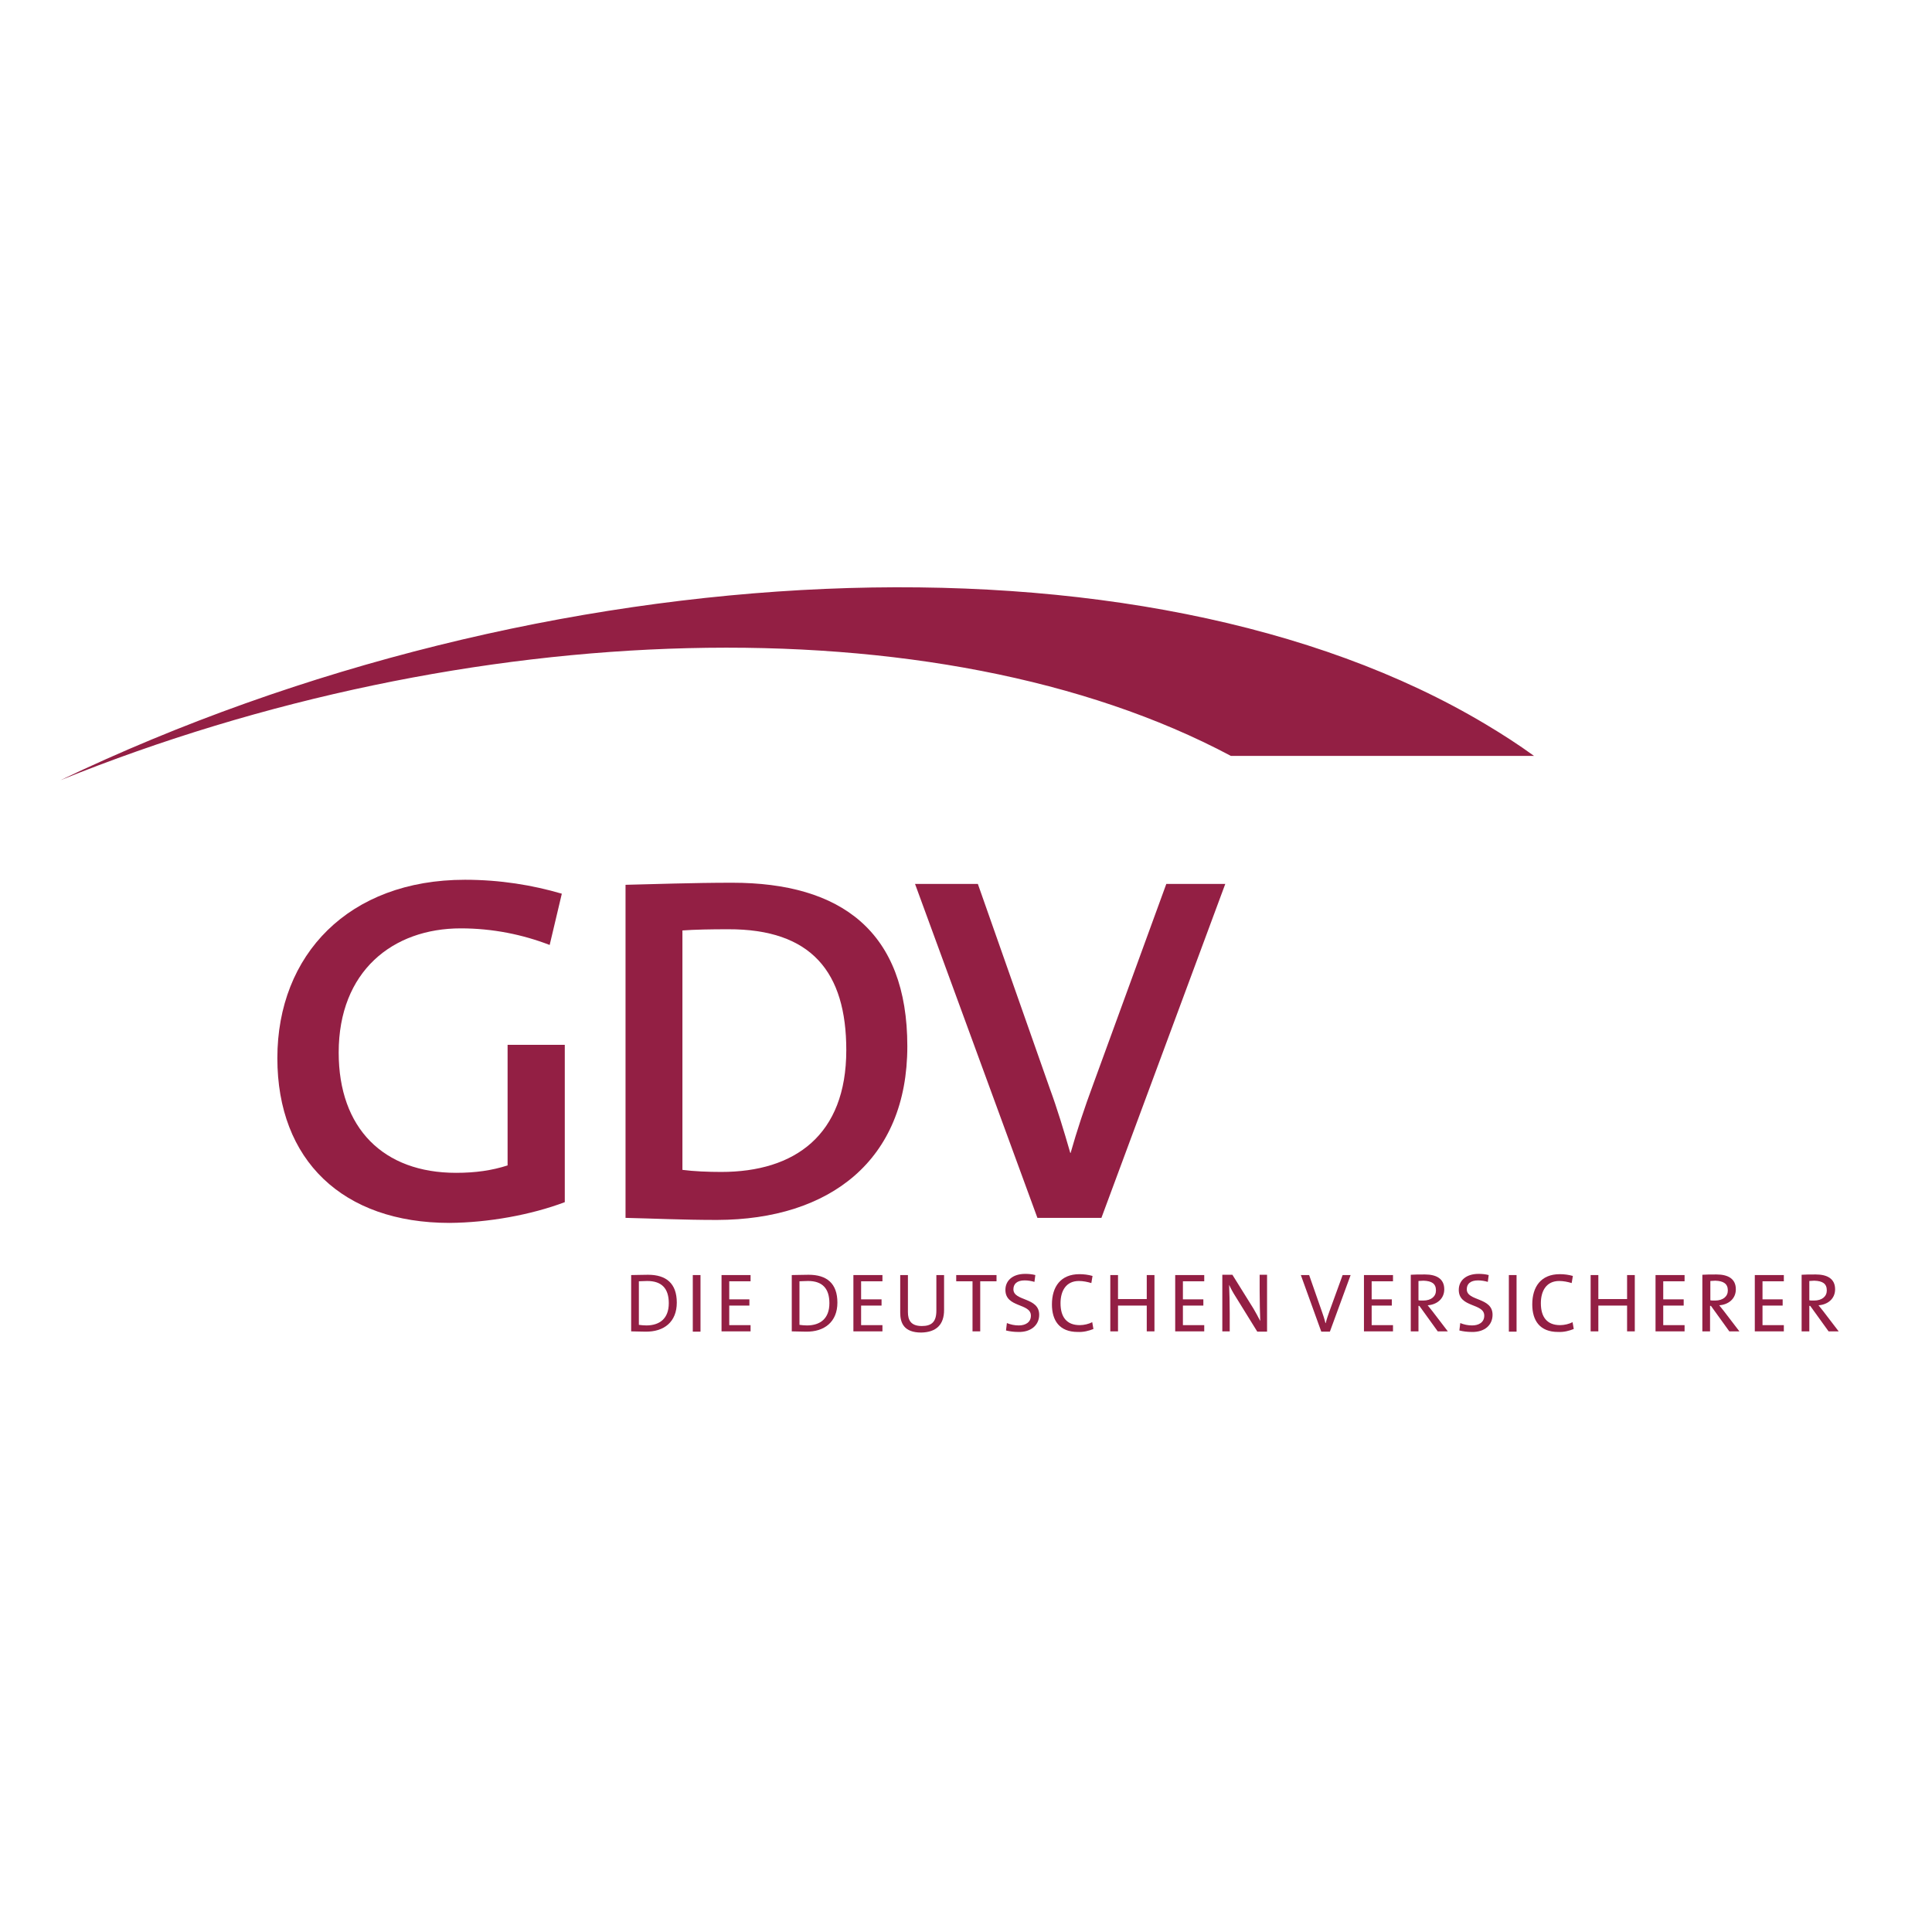 <?xml version="1.0" encoding="UTF-8"?>
<svg xmlns="http://www.w3.org/2000/svg" xmlns:xlink="http://www.w3.org/1999/xlink" version="1.1" id="layer" x="0px" y="0px" viewBox="0 0 652 652" style="enable-background:new 0 0 652 652;" xml:space="preserve">
<style type="text/css">
	.st0{fill-rule:evenodd;clip-rule:evenodd;fill:#931F44;}
	.st1{fill:#931F44;}
</style>
<g>
	<path class="st0" d="M228.4,439.6c0-6.5-3.6-9.4-9.7-9.4c-2.1,0-4.2,0.1-5.7,0.1v19c1.4,0,2.9,0.1,4.8,0.1   C224.1,449.5,228.4,446.1,228.4,439.6 M225.7,439.8c0,5.2-3.1,7.5-7.6,7.5c-0.8,0-1.8-0.1-2.5-0.2v-14.7c0.7,0,1.9-0.1,2.8-0.1   C223.4,432.3,225.7,434.9,225.7,439.8"></path>
	<rect x="233.8" y="430.3" class="st1" width="2.6" height="19.1"></rect>
	<polygon class="st1" points="253.3,449.3 253.3,447.2 246.1,447.2 246.1,440.6 252.9,440.6 252.9,438.5 246.1,438.5 246.1,432.4    253.3,432.4 253.3,430.3 243.5,430.3 243.5,449.3  "></polygon>
	<path class="st0" d="M282.6,439.6c0-6.5-3.6-9.4-9.7-9.4c-2.1,0-4.2,0.1-5.7,0.1v19c1.4,0,2.9,0.1,4.8,0.1   C278.2,449.5,282.6,446.1,282.6,439.6 M279.9,439.8c0,5.2-3.1,7.5-7.6,7.5c-0.8,0-1.8-0.1-2.5-0.2v-14.7c0.7,0,1.9-0.1,2.9-0.1   C277.6,432.3,279.9,434.9,279.9,439.8"></path>
	<polygon class="st1" points="297.8,449.3 297.8,447.2 290.6,447.2 290.6,440.6 297.5,440.6 297.5,438.5 290.6,438.5 290.6,432.4    297.8,432.4 297.8,430.3 288,430.3 288,449.3  "></polygon>
	<path class="st1" d="M318.6,442.1v-11.8H316v12c0,3.8-1.6,5.2-4.9,5.2c-3.8,0-4.7-2.1-4.7-4.7v-12.5h-2.6v12.7   c0,3.4,1.2,6.7,7.1,6.7C316,449.6,318.6,447,318.6,442.1"></path>
	<polygon class="st1" points="336.3,432.4 336.3,430.3 322.7,430.3 322.7,432.4 328.2,432.4 328.2,449.3 330.8,449.3 330.8,432.4     "></polygon>
	<path class="st1" d="M350.7,443.7c0-6-8.7-4.5-8.7-8.6c0-1.8,1.2-3,3.8-3c1.1,0,2.3,0.2,3.3,0.5l0.3-2.3c-1.1-0.3-2.3-0.4-3.4-0.4   c-4.3,0-6.7,2.3-6.7,5.4c0,6.1,8.6,4.4,8.6,8.7c0,2.3-1.9,3.3-4.1,3.3c-1.4,0-2.8-0.3-4-0.8l-0.3,2.5c1.2,0.3,2.6,0.5,4.2,0.5   C347.9,449.6,350.7,447.2,350.7,443.7"></path>
	<path class="st1" d="M369,448.5l-0.4-2.3c-1.1,0.6-2.8,1-4.2,1c-4.4,0-6.5-2.7-6.5-7.4c0-4.2,1.9-7.5,6.2-7.5   c1.4,0,2.9,0.3,4.2,0.7l0.4-2.4c-1.4-0.4-2.9-0.6-4.4-0.6c-6.4,0-9.3,4.3-9.3,10.2c0,5.4,2.5,9.3,8.7,9.3   C365.7,449.6,367.5,449.1,369,448.5"></path>
	<polygon class="st1" points="389.6,449.3 389.6,430.3 387,430.3 387,438.4 377.3,438.4 377.3,430.3 374.7,430.3 374.7,449.3    377.3,449.3 377.3,440.6 387,440.6 387,449.3  "></polygon>
	<polygon class="st1" points="406.4,449.3 406.4,447.2 399.2,447.2 399.2,440.6 406.1,440.6 406.1,438.5 399.2,438.5 399.2,432.4    406.4,432.4 406.4,430.3 396.6,430.3 396.6,449.3  "></polygon>
	<path class="st1" d="M427.6,449.3v-19.1h-2.5v5.4c0,3.2,0.1,7.9,0.2,10.2c-0.7-1.4-1.5-2.8-2.3-4.2l-7.1-11.4h-3.4v19.1h2.5v-6.1   c0-3-0.1-7.6-0.2-9.6c0.6,1.3,1.3,2.6,2.2,4l7.3,11.8H427.6z"></path>
	<path class="st1" d="M455.8,430.3h-2.7l-4.4,12.1c-0.5,1.4-1,2.8-1.3,4.1h-0.1c-0.3-1.3-0.8-2.8-1.2-3.9l-4.3-12.3H439l6.9,19.1   h2.9L455.8,430.3z"></path>
	<polygon class="st1" points="470.1,449.3 470.1,447.2 462.9,447.2 462.9,440.6 469.7,440.6 469.7,438.5 462.9,438.5 462.9,432.4    470.1,432.4 470.1,430.3 460.3,430.3 460.3,449.3  "></polygon>
	<path class="st0" d="M488.6,449.3l-5.2-6.8c-0.5-0.6-1.1-1.4-1.6-2c3-0.2,5.6-2.1,5.6-5.4c0-3.6-2.7-5-6.5-5c-2.1,0-3.5,0-4.8,0.1   v19.1h2.6v-8.6h0.3l6.2,8.6H488.6z M484.6,435.5c0,2-1.6,3.4-4.3,3.4c-0.8,0-1.3,0-1.6-0.1v-6.5c0.5,0,1.1-0.1,1.7-0.1   C483.2,432.3,484.6,433.2,484.6,435.5"></path>
	<path class="st1" d="M503.7,443.7c0-6-8.7-4.5-8.7-8.6c0-1.8,1.2-3,3.8-3c1.1,0,2.3,0.2,3.3,0.5l0.3-2.3c-1.1-0.3-2.3-0.4-3.4-0.4   c-4.3,0-6.7,2.3-6.7,5.4c0,6.1,8.6,4.4,8.6,8.7c0,2.3-1.9,3.3-4.1,3.3c-1.4,0-2.8-0.3-4-0.8l-0.3,2.5c1.2,0.3,2.6,0.5,4.2,0.5   C501,449.6,503.7,447.2,503.7,443.7"></path>
	<rect x="509.2" y="430.3" class="st1" width="2.6" height="19.1"></rect>
	<path class="st1" d="M531.1,448.5l-0.4-2.3c-1.1,0.6-2.8,1-4.2,1c-4.4,0-6.5-2.7-6.5-7.4c0-4.2,1.9-7.5,6.2-7.5   c1.4,0,2.9,0.3,4.2,0.7l0.4-2.4c-1.4-0.4-2.9-0.6-4.4-0.6c-6.4,0-9.3,4.3-9.3,10.2c0,5.4,2.5,9.3,8.7,9.3   C527.8,449.6,529.6,449.1,531.1,448.5"></path>
	<polygon class="st1" points="551.7,449.3 551.7,430.3 549.1,430.3 549.1,438.4 539.4,438.4 539.4,430.3 536.8,430.3 536.8,449.3    539.4,449.3 539.4,440.6 549.1,440.6 549.1,449.3  "></polygon>
	<polygon class="st1" points="568.5,449.3 568.5,447.2 561.3,447.2 561.3,440.6 568.2,440.6 568.2,438.5 561.3,438.5 561.3,432.4    568.5,432.4 568.5,430.3 558.7,430.3 558.7,449.3  "></polygon>
	<path class="st0" d="M587,449.3l-5.2-6.8c-0.5-0.6-1.1-1.4-1.6-2c3-0.2,5.6-2.1,5.6-5.4c0-3.6-2.7-5-6.5-5c-2.1,0-3.5,0-4.8,0.1   v19.1h2.6v-8.6h0.3l6.2,8.6H587z M583.1,435.5c0,2-1.6,3.4-4.3,3.4c-0.8,0-1.3,0-1.6-0.1v-6.5c0.5,0,1.1-0.1,1.7-0.1   C581.6,432.3,583.1,433.2,583.1,435.5"></path>
	<polygon class="st1" points="602,449.3 602,447.2 594.8,447.2 594.8,440.6 601.6,440.6 601.6,438.5 594.8,438.5 594.8,432.4    602,432.4 602,430.3 592.2,430.3 592.2,449.3  "></polygon>
	<path class="st0" d="M620.5,449.3l-5.2-6.8c-0.5-0.6-1.1-1.4-1.6-2c3-0.2,5.6-2.1,5.6-5.4c0-3.6-2.7-5-6.5-5c-2.1,0-3.5,0-4.8,0.1   v19.1h2.6v-8.6h0.3l6.2,8.6H620.5z M616.5,435.5c0,2-1.6,3.4-4.3,3.4c-0.8,0-1.3,0-1.6-0.1v-6.5c0.5,0,1.1-0.1,1.7-0.1   C615.1,432.3,616.5,433.2,616.5,435.5"></path>
	<path class="st1" d="M517.7,255.1c-5.1-3.7-10.5-7.2-16.2-10.6c-115.9-69.4-318.8-58.9-481.1,18.8c136.7-55.3,296.2-60.8,395-8.2   L517.7,255.1z"></path>
	<path class="st1" d="M190.6,405.7l0-53.1h-19.3v40.7c-5.3,1.7-10.8,2.5-17.4,2.5c-24.5,0-39.6-15-39.6-40.6   c0-27.4,18.2-41.9,41.2-41.9c10.8,0,20.9,2.1,30,5.6l4.1-17.3c-9.9-2.9-20.8-4.7-32.7-4.7c-39.2,0-63.3,25.3-63.3,60.2   c0,34.5,22.1,55.6,58.1,55.6C164.8,412.6,179.2,410,190.6,405.7"></path>
	<path class="st0" d="M306.2,353.1c0-38.8-22.4-55.2-59.1-55.2c-13.3,0-27,0.5-36,0.7v112.4c9.1,0.2,19.1,0.7,30.9,0.7   C280.1,411.6,306.2,391.5,306.2,353.1 M285.6,354.4c0,28.7-17.4,41.1-42.2,41.1c-4.4,0-9.3-0.2-13.1-0.7l0-80.8   c4.1-0.3,9.7-0.4,15.4-0.4C273.9,313.5,285.6,328.1,285.6,354.4"></path>
	<path class="st1" d="M413.5,298.3h-19.9L368.9,366c-2.9,7.8-5.5,15.7-7.6,23.1h-0.1c-2.1-7.3-4.5-15.2-6.9-21.7L330,298.3h-21.2   L350.1,411h21.6L413.5,298.3z"></path>
</g>
</svg>
